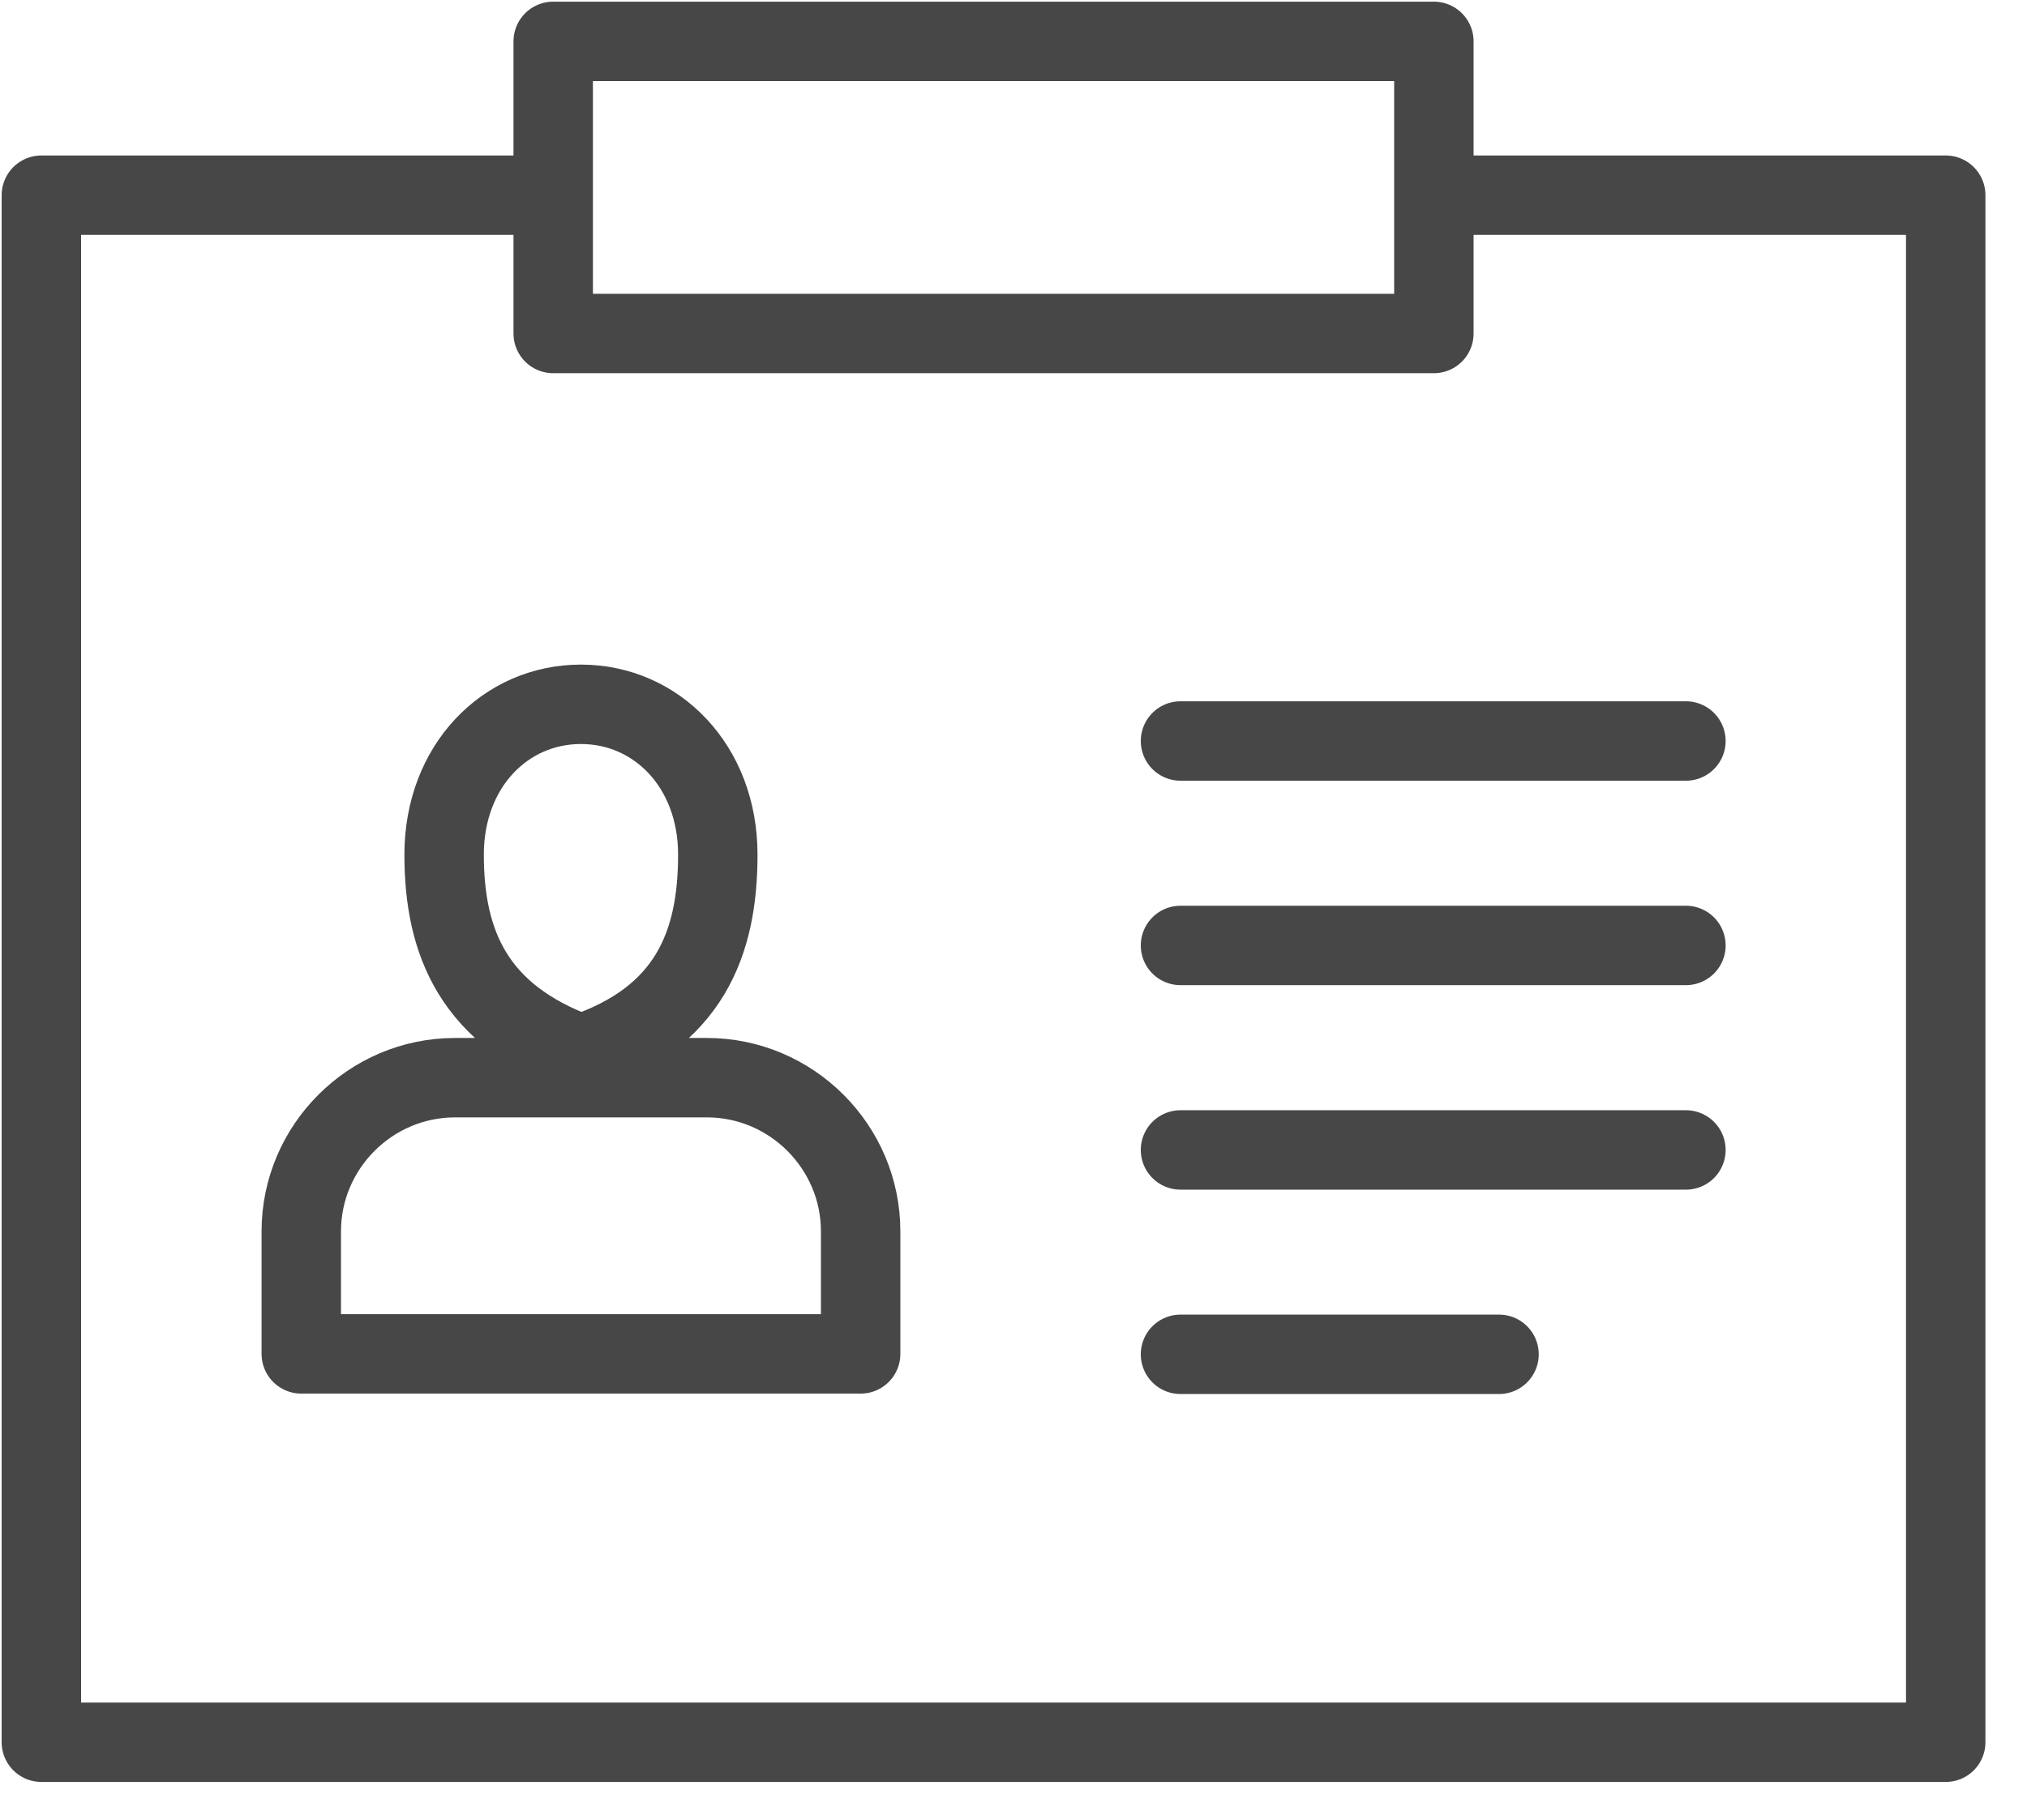 <svg version="1.1" id="icn_01" xmlns="http://www.w3.org/2000/svg" xmlns:xlink="http://www.w3.org/1999/xlink" x="0px" y="0px"
	 width="49px" height="44px" viewBox="0 0 49 44" enable-background="new 0 0 49 44" xml:space="preserve">
<path fill="none" stroke="#474747" stroke-width="1.92" stroke-linecap="round" stroke-linejoin="round" stroke-miterlimit="22.926" d="
	M35.526,4.719h11.509v37.403H1V4.719h11.509 M13.373,1h21.289v7.063H13.373V1L13.373,1z M28.537,17.915h12.218 M28.537,22.858
	h12.218 M28.537,27.802h12.218 M28.537,32.743h7.7 M14.043,25.491c-2.587-0.938-3.307-2.69-3.307-4.828
	c0-2.142,1.479-3.635,3.307-3.635c1.826,0,3.309,1.493,3.309,3.635C17.352,22.801,16.673,24.616,14.043,25.491L14.043,25.491z
	 M10.999,26.055h6.09c2.045,0,3.716,1.674,3.716,3.716v2.962H7.283v-2.962C7.283,27.729,8.954,26.055,10.999,26.055L10.999,26.055z"
	/>
</svg>
